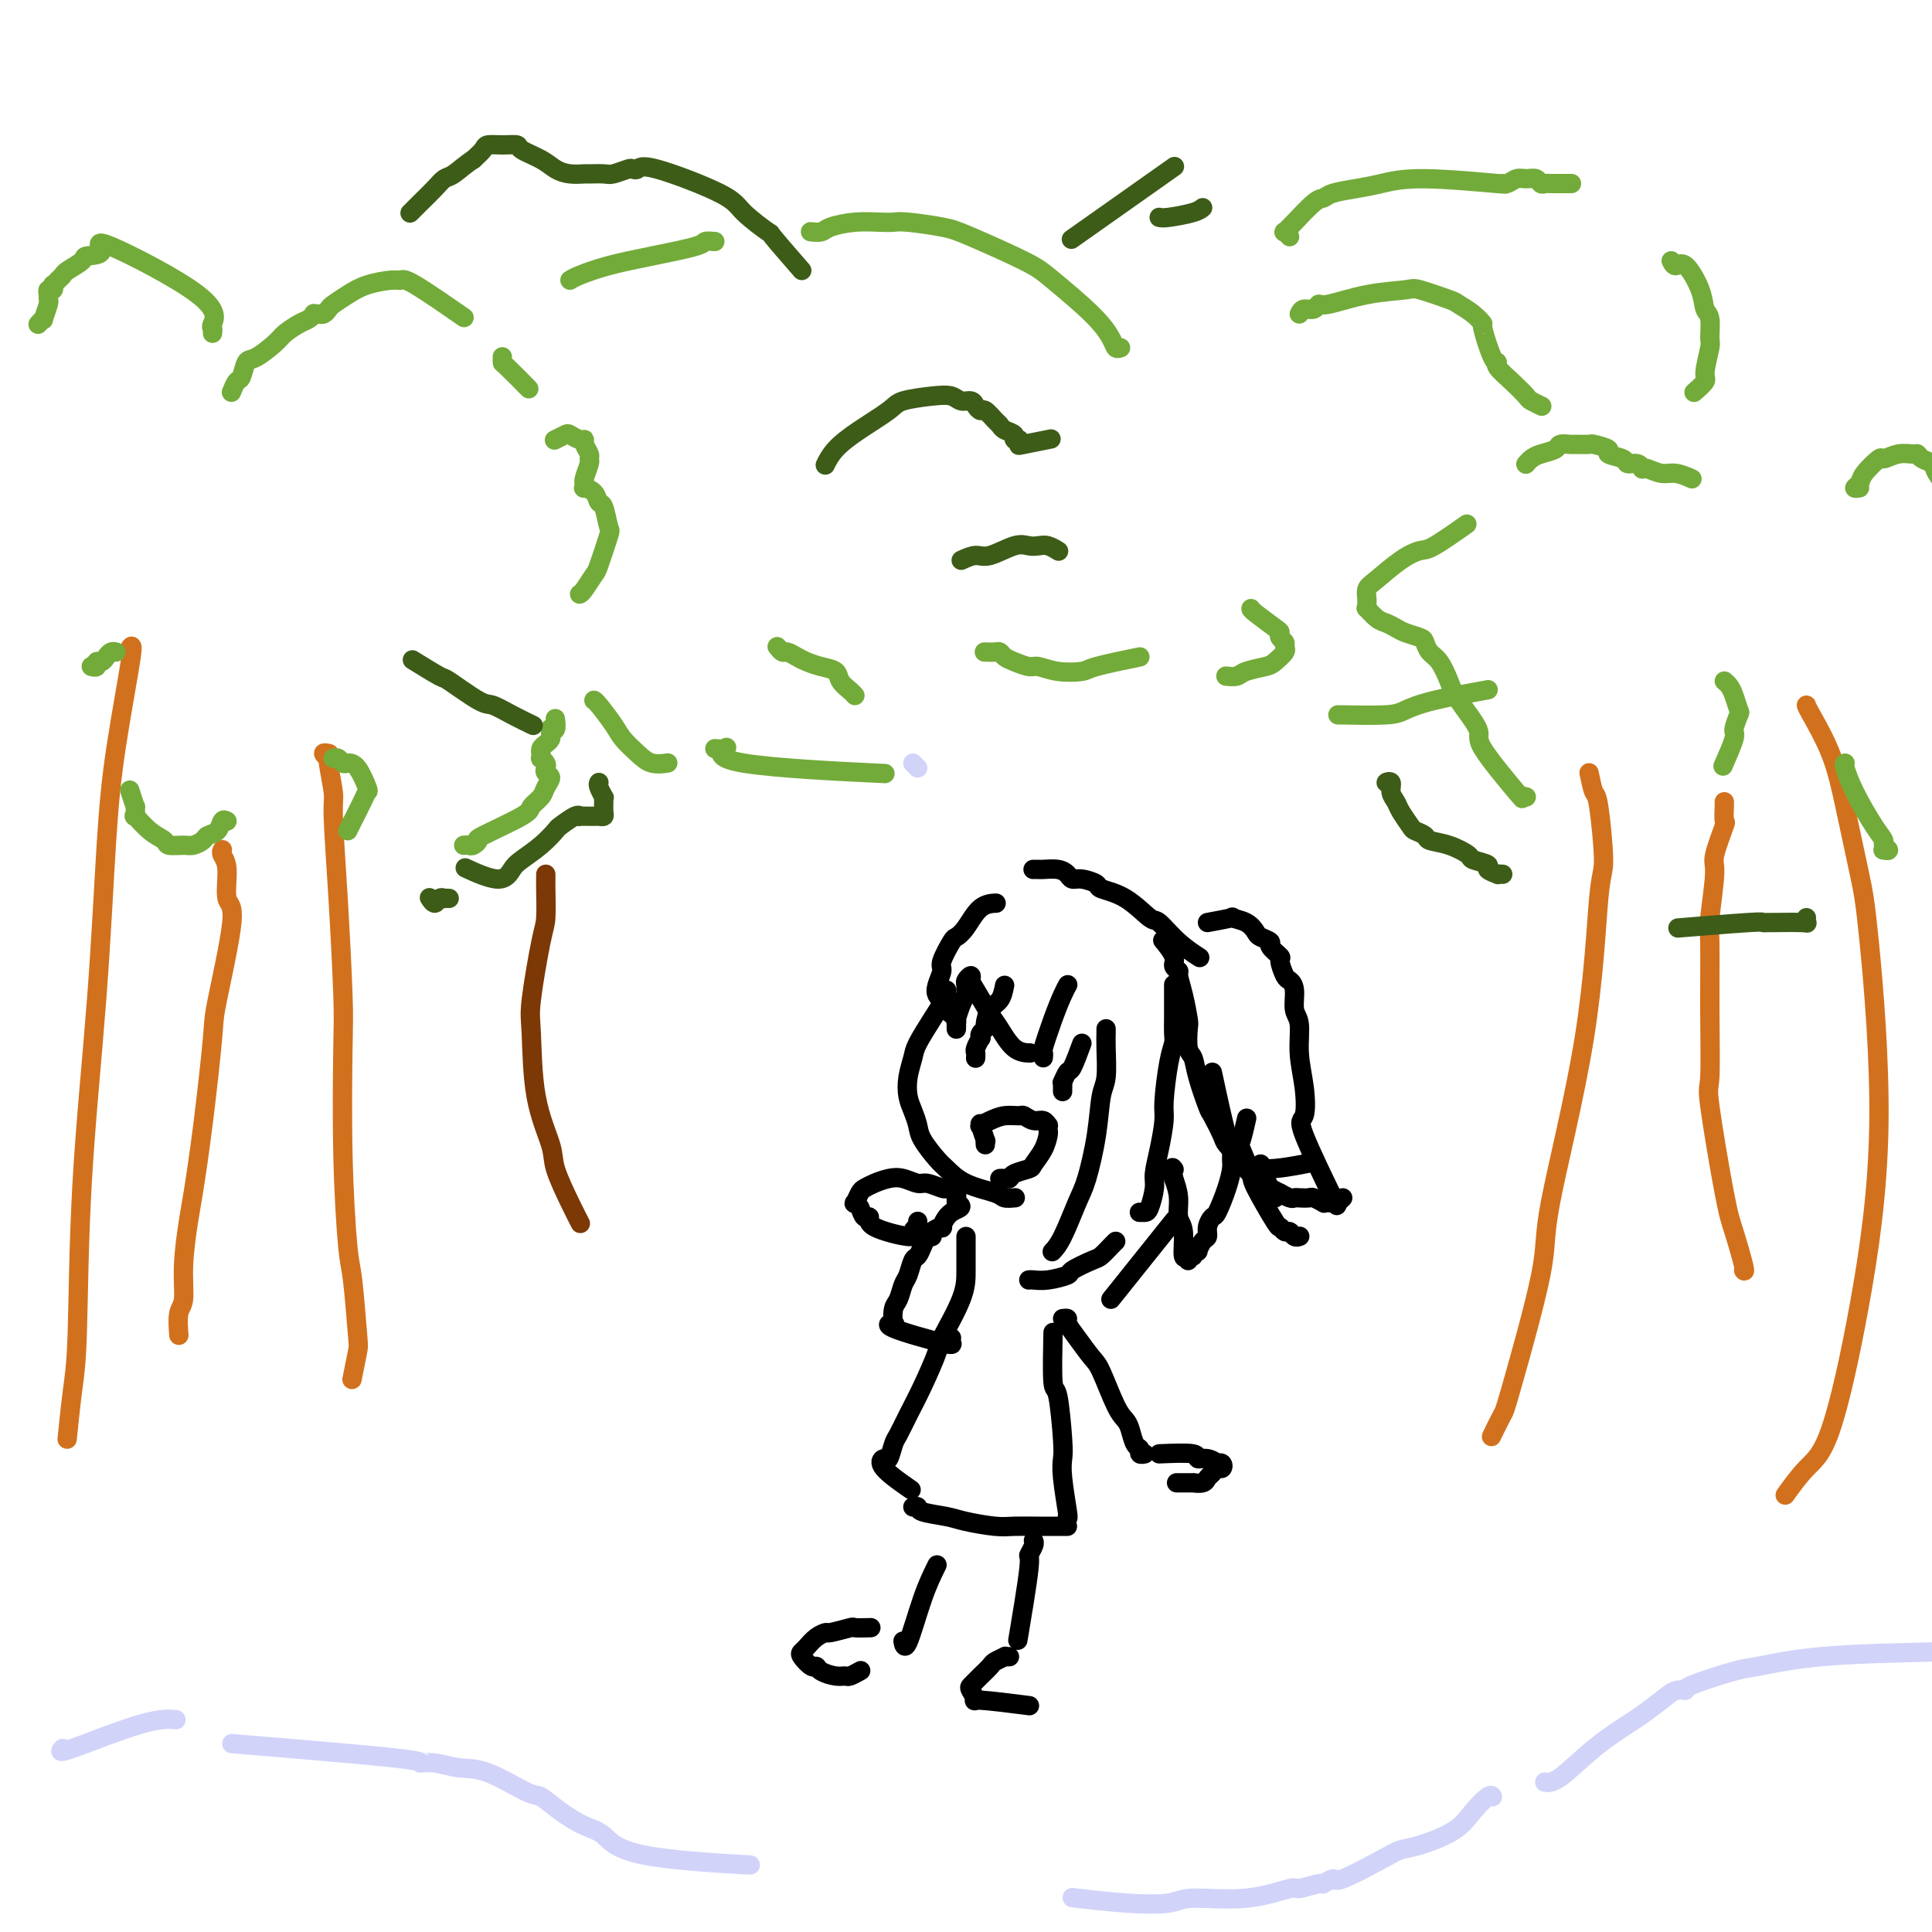 <svg viewBox='0 0 400 400' version='1.1' xmlns='http://www.w3.org/2000/svg' xmlns:xlink='http://www.w3.org/1999/xlink'><g fill='none' stroke='#D2711D' stroke-width='4' stroke-linecap='round' stroke-linejoin='round'><path d='M27,134c0.289,-0.358 0.579,-0.715 0,3c-0.579,3.715 -2.025,11.503 -3,18c-0.975,6.497 -1.479,11.702 -2,20c-0.521,8.298 -1.057,19.689 -2,32c-0.943,12.311 -2.291,25.542 -3,38c-0.709,12.458 -0.778,24.143 -1,31c-0.222,6.857 -0.598,8.884 -1,12c-0.402,3.116 -0.829,7.319 -1,9c-0.171,1.681 -0.085,0.841 0,0'/><path d='M374,146c0.039,0.172 0.078,0.345 1,2c0.922,1.655 2.727,4.793 4,8c1.273,3.207 2.016,6.481 3,11c0.984,4.519 2.210,10.281 3,14c0.790,3.719 1.143,5.395 2,14c0.857,8.605 2.219,24.138 2,38c-0.219,13.862 -2.017,26.051 -4,37c-1.983,10.949 -4.150,20.656 -6,26c-1.850,5.344 -3.383,6.323 -5,8c-1.617,1.677 -3.319,4.050 -4,5c-0.681,0.950 -0.340,0.475 0,0'/><path d='M329,160c0.345,1.664 0.691,3.329 1,4c0.309,0.671 0.583,0.349 1,3c0.417,2.651 0.979,8.274 1,11c0.021,2.726 -0.499,2.556 -1,8c-0.501,5.444 -0.983,16.502 -3,29c-2.017,12.498 -5.567,26.436 -7,34c-1.433,7.564 -0.748,8.755 -2,15c-1.252,6.245 -4.441,17.544 -6,23c-1.559,5.456 -1.490,5.070 -2,6c-0.510,0.930 -1.601,3.177 -2,4c-0.399,0.823 -0.107,0.220 0,0c0.107,-0.220 0.029,-0.059 0,0c-0.029,0.059 -0.008,0.017 0,0c0.008,-0.017 0.004,-0.008 0,0'/><path d='M357,166c-0.005,0.518 -0.009,1.035 0,1c0.009,-0.035 0.032,-0.623 0,0c-0.032,0.623 -0.117,2.458 0,3c0.117,0.542 0.438,-0.208 0,1c-0.438,1.208 -1.634,4.373 -2,6c-0.366,1.627 0.099,1.716 0,4c-0.099,2.284 -0.761,6.765 -1,9c-0.239,2.235 -0.054,2.226 0,5c0.054,2.774 -0.022,8.331 0,14c0.022,5.669 0.143,11.450 0,14c-0.143,2.550 -0.550,1.871 0,6c0.550,4.129 2.056,13.068 3,18c0.944,4.932 1.325,5.858 2,8c0.675,2.142 1.643,5.500 2,7c0.357,1.500 0.102,1.143 0,1c-0.102,-0.143 -0.051,-0.071 0,0'/><path d='M68,156c0.146,0.034 0.292,0.069 0,0c-0.292,-0.069 -1.021,-0.240 -1,0c0.021,0.240 0.793,0.891 1,1c0.207,0.109 -0.151,-0.323 0,1c0.151,1.323 0.811,4.402 1,6c0.189,1.598 -0.094,1.715 0,5c0.094,3.285 0.564,9.738 1,17c0.436,7.262 0.838,15.334 1,20c0.162,4.666 0.085,5.926 0,11c-0.085,5.074 -0.180,13.961 0,22c0.180,8.039 0.633,15.230 1,19c0.367,3.770 0.648,4.118 1,7c0.352,2.882 0.775,8.298 1,11c0.225,2.702 0.253,2.689 0,4c-0.253,1.311 -0.787,3.946 -1,5c-0.213,1.054 -0.107,0.527 0,0'/><path d='M46,176c0.034,-0.069 0.068,-0.138 0,0c-0.068,0.138 -0.239,0.482 0,1c0.239,0.518 0.889,1.211 1,3c0.111,1.789 -0.316,4.674 0,6c0.316,1.326 1.374,1.093 1,5c-0.374,3.907 -2.180,11.955 -3,16c-0.820,4.045 -0.655,4.088 -1,8c-0.345,3.912 -1.202,11.692 -2,18c-0.798,6.308 -1.538,11.144 -2,14c-0.462,2.856 -0.646,3.733 -1,6c-0.354,2.267 -0.879,5.925 -1,9c-0.121,3.075 0.164,5.566 0,7c-0.164,1.434 -0.775,1.809 -1,3c-0.225,1.191 -0.064,3.197 0,4c0.064,0.803 0.032,0.401 0,0'/></g>
<g fill='none' stroke='#73AB3A' stroke-width='4' stroke-linecap='round' stroke-linejoin='round'><path d='M96,175c0.348,-0.030 0.696,-0.060 1,0c0.304,0.060 0.563,0.210 1,0c0.437,-0.210 1.052,-0.780 1,-1c-0.052,-0.220 -0.772,-0.089 1,-1c1.772,-0.911 6.035,-2.864 8,-4c1.965,-1.136 1.633,-1.456 2,-2c0.367,-0.544 1.433,-1.312 2,-2c0.567,-0.688 0.636,-1.297 1,-2c0.364,-0.703 1.022,-1.499 1,-2c-0.022,-0.501 -0.724,-0.708 -1,-1c-0.276,-0.292 -0.127,-0.671 0,-1c0.127,-0.329 0.230,-0.609 0,-1c-0.230,-0.391 -0.794,-0.892 -1,-1c-0.206,-0.108 -0.052,0.178 0,0c0.052,-0.178 0.004,-0.821 0,-1c-0.004,-0.179 0.037,0.107 0,0c-0.037,-0.107 -0.153,-0.607 0,-1c0.153,-0.393 0.576,-0.680 1,-1c0.424,-0.320 0.849,-0.672 1,-1c0.151,-0.328 0.026,-0.631 0,-1c-0.026,-0.369 0.045,-0.803 0,-1c-0.045,-0.197 -0.208,-0.156 0,0c0.208,0.156 0.787,0.427 1,0c0.213,-0.427 0.061,-1.550 0,-2c-0.061,-0.450 -0.030,-0.225 0,0'/><path d='M120,123c0.211,-0.097 0.421,-0.194 1,-1c0.579,-0.806 1.525,-2.322 2,-3c0.475,-0.678 0.478,-0.520 1,-2c0.522,-1.480 1.564,-4.599 2,-6c0.436,-1.401 0.267,-1.083 0,-2c-0.267,-0.917 -0.632,-3.068 -1,-4c-0.368,-0.932 -0.740,-0.646 -1,-1c-0.260,-0.354 -0.409,-1.348 -1,-2c-0.591,-0.652 -1.623,-0.960 -2,-1c-0.377,-0.040 -0.097,0.189 0,0c0.097,-0.189 0.012,-0.796 0,-1c-0.012,-0.204 0.050,-0.004 0,0c-0.050,0.004 -0.214,-0.187 0,-1c0.214,-0.813 0.804,-2.246 1,-3c0.196,-0.754 -0.002,-0.828 0,-1c0.002,-0.172 0.204,-0.442 0,-1c-0.204,-0.558 -0.813,-1.404 -1,-2c-0.187,-0.596 0.048,-0.940 0,-1c-0.048,-0.060 -0.377,0.166 -1,0c-0.623,-0.166 -1.538,-0.725 -2,-1c-0.462,-0.275 -0.471,-0.266 -1,0c-0.529,0.266 -1.580,0.790 -2,1c-0.420,0.210 -0.210,0.105 0,0'/><path d='M95,65c0.935,0.650 1.871,1.301 0,0c-1.871,-1.301 -6.548,-4.553 -9,-6c-2.452,-1.447 -2.678,-1.089 -3,-1c-0.322,0.089 -0.741,-0.093 -2,0c-1.259,0.093 -3.359,0.459 -5,1c-1.641,0.541 -2.822,1.255 -4,2c-1.178,0.745 -2.355,1.520 -3,2c-0.645,0.480 -0.760,0.664 -1,1c-0.240,0.336 -0.604,0.822 -1,1c-0.396,0.178 -0.823,0.047 -1,0c-0.177,-0.047 -0.102,-0.009 0,0c0.102,0.009 0.233,-0.010 0,0c-0.233,0.010 -0.829,0.047 -1,0c-0.171,-0.047 0.084,-0.180 0,0c-0.084,0.180 -0.505,0.672 -1,1c-0.495,0.328 -1.064,0.491 -2,1c-0.936,0.509 -2.240,1.363 -3,2c-0.760,0.637 -0.977,1.059 -2,2c-1.023,0.941 -2.852,2.403 -4,3c-1.148,0.597 -1.614,0.328 -2,1c-0.386,0.672 -0.691,2.283 -1,3c-0.309,0.717 -0.622,0.539 -1,1c-0.378,0.461 -0.822,1.560 -1,2c-0.178,0.440 -0.089,0.220 0,0'/><path d='M44,69c0.053,-0.408 0.105,-0.817 0,-1c-0.105,-0.183 -0.369,-0.141 0,-1c0.369,-0.859 1.370,-2.621 -3,-6c-4.370,-3.379 -14.110,-8.377 -18,-10c-3.890,-1.623 -1.931,0.128 -2,1c-0.069,0.872 -2.165,0.863 -3,1c-0.835,0.137 -0.410,0.419 -1,1c-0.590,0.581 -2.197,1.461 -3,2c-0.803,0.539 -0.803,0.737 -1,1c-0.197,0.263 -0.593,0.592 -1,1c-0.407,0.408 -0.827,0.897 -1,1c-0.173,0.103 -0.099,-0.179 0,0c0.099,0.179 0.224,0.819 0,1c-0.224,0.181 -0.796,-0.098 -1,0c-0.204,0.098 -0.040,0.571 0,1c0.040,0.429 -0.046,0.812 0,1c0.046,0.188 0.222,0.180 0,1c-0.222,0.820 -0.843,2.467 -1,3c-0.157,0.533 0.150,-0.049 0,0c-0.150,0.049 -0.757,0.728 -1,1c-0.243,0.272 -0.121,0.136 0,0'/><path d='M72,172c0.223,-0.453 0.446,-0.906 1,-2c0.554,-1.094 1.438,-2.829 2,-4c0.562,-1.171 0.803,-1.777 1,-2c0.197,-0.223 0.351,-0.064 0,-1c-0.351,-0.936 -1.208,-2.969 -2,-4c-0.792,-1.031 -1.519,-1.061 -2,-1c-0.481,0.061 -0.717,0.212 -1,0c-0.283,-0.212 -0.612,-0.789 -1,-1c-0.388,-0.211 -0.835,-0.057 -1,0c-0.165,0.057 -0.047,0.016 0,0c0.047,-0.016 0.024,-0.008 0,0'/><path d='M47,170c-0.366,-0.202 -0.731,-0.404 -1,0c-0.269,0.404 -0.441,1.415 -1,2c-0.559,0.585 -1.506,0.746 -2,1c-0.494,0.254 -0.537,0.601 -1,1c-0.463,0.399 -1.348,0.849 -2,1c-0.652,0.151 -1.072,0.004 -2,0c-0.928,-0.004 -2.364,0.134 -3,0c-0.636,-0.134 -0.472,-0.542 -1,-1c-0.528,-0.458 -1.748,-0.967 -3,-2c-1.252,-1.033 -2.535,-2.589 -3,-3c-0.465,-0.411 -0.111,0.324 0,0c0.111,-0.324 -0.022,-1.705 0,-2c0.022,-0.295 0.198,0.498 0,0c-0.198,-0.498 -0.771,-2.285 -1,-3c-0.229,-0.715 -0.115,-0.357 0,0'/><path d='M24,135c-0.331,-0.081 -0.662,-0.161 -1,0c-0.338,0.161 -0.683,0.565 -1,1c-0.317,0.435 -0.607,0.901 -1,1c-0.393,0.099 -0.890,-0.170 -1,0c-0.110,0.170 0.166,0.777 0,1c-0.166,0.223 -0.776,0.060 -1,0c-0.224,-0.060 -0.064,-0.017 0,0c0.064,0.017 0.032,0.009 0,0'/><path d='M316,165c-0.521,-0.139 -1.043,-0.277 -1,0c0.043,0.277 0.650,0.970 -1,-1c-1.650,-1.970 -5.558,-6.604 -7,-9c-1.442,-2.396 -0.417,-2.553 -1,-4c-0.583,-1.447 -2.772,-4.184 -4,-6c-1.228,-1.816 -1.493,-2.710 -2,-4c-0.507,-1.290 -1.256,-2.976 -2,-4c-0.744,-1.024 -1.484,-1.388 -2,-2c-0.516,-0.612 -0.810,-1.474 -1,-2c-0.190,-0.526 -0.277,-0.717 -1,-1c-0.723,-0.283 -2.082,-0.658 -3,-1c-0.918,-0.342 -1.395,-0.651 -2,-1c-0.605,-0.349 -1.339,-0.738 -2,-1c-0.661,-0.262 -1.249,-0.398 -2,-1c-0.751,-0.602 -1.666,-1.670 -2,-2c-0.334,-0.330 -0.086,0.079 0,0c0.086,-0.079 0.010,-0.647 0,-1c-0.010,-0.353 0.046,-0.491 0,-1c-0.046,-0.509 -0.193,-1.390 0,-2c0.193,-0.610 0.725,-0.949 2,-2c1.275,-1.051 3.292,-2.815 5,-4c1.708,-1.185 3.107,-1.792 4,-2c0.893,-0.208 1.279,-0.018 3,-1c1.721,-0.982 4.777,-3.138 6,-4c1.223,-0.862 0.611,-0.431 0,0'/><path d='M316,96c-0.076,0.089 -0.152,0.178 0,0c0.152,-0.178 0.531,-0.622 1,-1c0.469,-0.378 1.026,-0.690 2,-1c0.974,-0.310 2.363,-0.619 3,-1c0.637,-0.381 0.521,-0.835 1,-1c0.479,-0.165 1.552,-0.041 2,0c0.448,0.041 0.271,0.000 1,0c0.729,-0.000 2.364,0.041 3,0c0.636,-0.041 0.274,-0.165 1,0c0.726,0.165 2.541,0.618 3,1c0.459,0.382 -0.437,0.695 0,1c0.437,0.305 2.208,0.604 3,1c0.792,0.396 0.606,0.890 1,1c0.394,0.110 1.369,-0.163 2,0c0.631,0.163 0.920,0.761 1,1c0.080,0.239 -0.048,0.120 0,0c0.048,-0.120 0.273,-0.242 1,0c0.727,0.242 1.958,0.848 3,1c1.042,0.152 1.896,-0.151 3,0c1.104,0.151 2.458,0.758 3,1c0.542,0.242 0.271,0.121 0,0'/><path d='M357,141c0.337,0.285 0.675,0.570 1,1c0.325,0.430 0.639,1.004 1,2c0.361,0.996 0.769,2.415 1,3c0.231,0.585 0.286,0.336 0,1c-0.286,0.664 -0.912,2.240 -1,3c-0.088,0.760 0.361,0.705 0,2c-0.361,1.295 -1.532,3.942 -2,5c-0.468,1.058 -0.234,0.529 0,0'/><path d='M385,101c-0.529,0.078 -1.058,0.155 -1,0c0.058,-0.155 0.704,-0.543 1,-1c0.296,-0.457 0.244,-0.984 1,-2c0.756,-1.016 2.321,-2.522 3,-3c0.679,-0.478 0.471,0.071 1,0c0.529,-0.071 1.795,-0.763 3,-1c1.205,-0.237 2.349,-0.020 3,0c0.651,0.020 0.810,-0.156 1,0c0.190,0.156 0.412,0.643 1,1c0.588,0.357 1.542,0.583 2,1c0.458,0.417 0.421,1.026 1,2c0.579,0.974 1.774,2.313 2,3c0.226,0.687 -0.516,0.724 0,1c0.516,0.276 2.290,0.793 3,1c0.710,0.207 0.355,0.103 0,0'/><path d='M382,158c-0.122,0.046 -0.244,0.092 0,1c0.244,0.908 0.855,2.678 2,5c1.145,2.322 2.825,5.197 4,7c1.175,1.803 1.845,2.536 2,3c0.155,0.464 -0.206,0.661 0,1c0.206,0.339 0.979,0.822 1,1c0.021,0.178 -0.708,0.051 -1,0c-0.292,-0.051 -0.146,-0.025 0,0'/><path d='M232,72c-0.373,0.126 -0.746,0.251 -1,0c-0.254,-0.251 -0.389,-0.879 -1,-2c-0.611,-1.121 -1.699,-2.734 -4,-5c-2.301,-2.266 -5.813,-5.185 -8,-7c-2.187,-1.815 -3.047,-2.525 -6,-4c-2.953,-1.475 -8.000,-3.716 -11,-5c-3.000,-1.284 -3.953,-1.613 -6,-2c-2.047,-0.387 -5.189,-0.833 -7,-1c-1.811,-0.167 -2.291,-0.055 -3,0c-0.709,0.055 -1.647,0.053 -3,0c-1.353,-0.053 -3.119,-0.158 -5,0c-1.881,0.158 -3.875,0.578 -5,1c-1.125,0.422 -1.380,0.844 -2,1c-0.620,0.156 -1.606,0.044 -2,0c-0.394,-0.044 -0.197,-0.022 0,0'/><path d='M148,50c-0.831,-0.065 -1.661,-0.130 -2,0c-0.339,0.130 -0.186,0.455 -2,1c-1.814,0.545 -5.597,1.309 -9,2c-3.403,0.691 -6.428,1.309 -9,2c-2.572,0.691 -4.693,1.455 -6,2c-1.307,0.545 -1.802,0.870 -2,1c-0.198,0.130 -0.099,0.065 0,0'/><path d='M104,74c-0.002,-0.115 -0.003,-0.230 0,0c0.003,0.230 0.011,0.804 0,1c-0.011,0.196 -0.041,0.014 1,1c1.041,0.986 3.155,3.139 4,4c0.845,0.861 0.423,0.431 0,0'/><path d='M269,65c0.223,-0.457 0.446,-0.914 1,-1c0.554,-0.086 1.437,0.198 2,0c0.563,-0.198 0.804,-0.878 1,-1c0.196,-0.122 0.347,0.314 2,0c1.653,-0.314 4.808,-1.378 8,-2c3.192,-0.622 6.420,-0.802 8,-1c1.580,-0.198 1.514,-0.413 3,0c1.486,0.413 4.526,1.453 6,2c1.474,0.547 1.382,0.599 2,1c0.618,0.401 1.946,1.151 3,2c1.054,0.849 1.835,1.798 2,2c0.165,0.202 -0.287,-0.344 0,1c0.287,1.344 1.314,4.577 2,6c0.686,1.423 1.033,1.035 1,1c-0.033,-0.035 -0.446,0.281 0,1c0.446,0.719 1.752,1.839 3,3c1.248,1.161 2.439,2.364 3,3c0.561,0.636 0.490,0.707 1,1c0.510,0.293 1.599,0.810 2,1c0.401,0.190 0.115,0.054 0,0c-0.115,-0.054 -0.057,-0.027 0,0'/><path d='M259,126c0.002,0.107 0.005,0.214 1,1c0.995,0.786 2.984,2.252 4,3c1.016,0.748 1.059,0.777 1,1c-0.059,0.223 -0.218,0.641 0,1c0.218,0.359 0.815,0.660 1,1c0.185,0.340 -0.041,0.721 0,1c0.041,0.279 0.349,0.457 0,1c-0.349,0.543 -1.355,1.452 -2,2c-0.645,0.548 -0.930,0.735 -2,1c-1.070,0.265 -2.926,0.607 -4,1c-1.074,0.393 -1.366,0.837 -2,1c-0.634,0.163 -1.610,0.047 -2,0c-0.390,-0.047 -0.195,-0.023 0,0'/><path d='M236,136c-3.586,0.741 -7.172,1.481 -9,2c-1.828,0.519 -1.897,0.815 -3,1c-1.103,0.185 -3.241,0.257 -5,0c-1.759,-0.257 -3.140,-0.843 -4,-1c-0.860,-0.157 -1.199,0.116 -2,0c-0.801,-0.116 -2.064,-0.619 -3,-1c-0.936,-0.381 -1.544,-0.638 -2,-1c-0.456,-0.362 -0.762,-0.829 -1,-1c-0.238,-0.171 -0.410,-0.046 -1,0c-0.590,0.046 -1.597,0.013 -2,0c-0.403,-0.013 -0.201,-0.007 0,0'/><path d='M177,144c-0.208,-0.250 -0.416,-0.501 -1,-1c-0.584,-0.499 -1.546,-1.247 -2,-2c-0.454,-0.753 -0.402,-1.512 -1,-2c-0.598,-0.488 -1.848,-0.704 -3,-1c-1.152,-0.296 -2.207,-0.671 -3,-1c-0.793,-0.329 -1.323,-0.610 -2,-1c-0.677,-0.390 -1.501,-0.888 -2,-1c-0.499,-0.112 -0.673,0.162 -1,0c-0.327,-0.162 -0.808,-0.761 -1,-1c-0.192,-0.239 -0.096,-0.120 0,0'/><path d='M123,145c-0.033,-0.011 -0.066,-0.022 0,0c0.066,0.022 0.233,0.076 1,1c0.767,0.924 2.136,2.717 3,4c0.864,1.283 1.223,2.057 2,3c0.777,0.943 1.974,2.057 3,3c1.026,0.943 1.883,1.717 3,2c1.117,0.283 2.493,0.076 3,0c0.507,-0.076 0.145,-0.022 0,0c-0.145,0.022 -0.072,0.011 0,0'/><path d='M148,155c0.759,0.075 1.518,0.150 2,0c0.482,-0.150 0.686,-0.525 0,0c-0.686,0.525 -2.262,1.949 4,3c6.262,1.051 20.360,1.729 26,2c5.640,0.271 2.820,0.136 0,0'/><path d='M277,148c3.876,0.069 7.751,0.137 10,0c2.249,-0.137 2.871,-0.480 4,-1c1.129,-0.520 2.766,-1.217 6,-2c3.234,-0.783 8.067,-1.652 10,-2c1.933,-0.348 0.967,-0.174 0,0'/><path d='M267,49c-0.393,-0.453 -0.785,-0.906 -1,-1c-0.215,-0.094 -0.251,0.172 0,0c0.251,-0.172 0.789,-0.781 1,-1c0.211,-0.219 0.096,-0.048 1,-1c0.904,-0.952 2.827,-3.028 4,-4c1.173,-0.972 1.598,-0.840 2,-1c0.402,-0.160 0.783,-0.614 2,-1c1.217,-0.386 3.271,-0.706 5,-1c1.729,-0.294 3.135,-0.561 5,-1c1.865,-0.439 4.190,-1.050 9,-1c4.810,0.050 12.103,0.760 15,1c2.897,0.240 1.396,0.011 1,0c-0.396,-0.011 0.314,0.197 1,0c0.686,-0.197 1.350,-0.799 2,-1c0.650,-0.201 1.288,-0.001 2,0c0.712,0.001 1.498,-0.196 2,0c0.502,0.196 0.720,0.785 1,1c0.280,0.215 0.622,0.058 1,0c0.378,-0.058 0.792,-0.015 1,0c0.208,0.015 0.210,0.004 1,0c0.790,-0.004 2.369,-0.001 3,0c0.631,0.001 0.316,0.001 0,0'/><path d='M346,54c0.281,0.544 0.563,1.088 1,1c0.437,-0.088 1.031,-0.808 2,0c0.969,0.808 2.313,3.144 3,5c0.687,1.856 0.716,3.233 1,4c0.284,0.767 0.824,0.925 1,2c0.176,1.075 -0.013,3.066 0,4c0.013,0.934 0.227,0.811 0,2c-0.227,1.189 -0.896,3.690 -1,5c-0.104,1.310 0.357,1.430 0,2c-0.357,0.570 -1.530,1.592 -2,2c-0.470,0.408 -0.235,0.204 0,0'/></g>
<g fill='none' stroke='#3D5C18' stroke-width='4' stroke-linecap='round' stroke-linejoin='round'><path d='M171,96c-0.120,0.247 -0.240,0.494 0,0c0.240,-0.494 0.840,-1.730 2,-3c1.160,-1.270 2.881,-2.576 5,-4c2.119,-1.424 4.636,-2.966 6,-4c1.364,-1.034 1.573,-1.560 3,-2c1.427,-0.440 4.070,-0.795 6,-1c1.930,-0.205 3.147,-0.261 4,0c0.853,0.261 1.341,0.839 2,1c0.659,0.161 1.490,-0.094 2,0c0.510,0.094 0.700,0.536 1,1c0.300,0.464 0.709,0.951 1,1c0.291,0.049 0.464,-0.338 1,0c0.536,0.338 1.435,1.401 2,2c0.565,0.599 0.796,0.734 1,1c0.204,0.266 0.381,0.663 1,1c0.619,0.337 1.681,0.613 2,1c0.319,0.387 -0.106,0.885 0,1c0.106,0.115 0.744,-0.151 1,0c0.256,0.151 0.130,0.721 0,1c-0.130,0.279 -0.266,0.267 1,0c1.266,-0.267 3.933,-0.791 5,-1c1.067,-0.209 0.533,-0.105 0,0'/><path d='M199,116c1.059,-0.483 2.118,-0.966 3,-1c0.882,-0.034 1.587,0.382 3,0c1.413,-0.382 3.535,-1.563 5,-2c1.465,-0.437 2.274,-0.131 3,0c0.726,0.131 1.370,0.087 2,0c0.630,-0.087 1.247,-0.216 2,0c0.753,0.216 1.644,0.776 2,1c0.356,0.224 0.178,0.112 0,0'/><path d='M166,56c-2.560,-2.945 -5.120,-5.890 -6,-7c-0.880,-1.110 -0.081,-0.385 -1,-1c-0.919,-0.615 -3.556,-2.571 -5,-4c-1.444,-1.429 -1.694,-2.331 -5,-4c-3.306,-1.669 -9.666,-4.104 -13,-5c-3.334,-0.896 -3.640,-0.254 -4,0c-0.360,0.254 -0.773,0.121 -1,0c-0.227,-0.121 -0.269,-0.229 -1,0c-0.731,0.229 -2.152,0.794 -3,1c-0.848,0.206 -1.122,0.053 -2,0c-0.878,-0.053 -2.358,-0.006 -3,0c-0.642,0.006 -0.446,-0.029 -1,0c-0.554,0.029 -1.859,0.123 -3,0c-1.141,-0.123 -2.118,-0.464 -3,-1c-0.882,-0.536 -1.669,-1.269 -3,-2c-1.331,-0.731 -3.206,-1.462 -4,-2c-0.794,-0.538 -0.505,-0.885 -1,-1c-0.495,-0.115 -1.772,-0.000 -3,0c-1.228,0.000 -2.408,-0.115 -3,0c-0.592,0.115 -0.598,0.462 -1,1c-0.402,0.538 -1.201,1.269 -2,2'/><path d='M98,33c-1.733,1.103 -3.066,2.361 -4,3c-0.934,0.639 -1.469,0.658 -2,1c-0.531,0.342 -1.057,1.006 -2,2c-0.943,0.994 -2.304,2.318 -3,3c-0.696,0.682 -0.726,0.722 -1,1c-0.274,0.278 -0.793,0.794 -1,1c-0.207,0.206 -0.104,0.103 0,0'/><path d='M86,137c-0.550,-0.341 -1.099,-0.681 0,0c1.099,0.681 3.847,2.384 5,3c1.153,0.616 0.712,0.144 2,1c1.288,0.856 4.304,3.039 6,4c1.696,0.961 2.073,0.701 3,1c0.927,0.299 2.403,1.157 4,2c1.597,0.843 3.313,1.669 4,2c0.687,0.331 0.343,0.165 0,0'/><path d='M288,162c-0.543,0.047 -1.086,0.094 -1,0c0.086,-0.094 0.801,-0.330 1,0c0.199,0.330 -0.117,1.226 0,2c0.117,0.774 0.665,1.426 1,2c0.335,0.574 0.455,1.071 1,2c0.545,0.929 1.516,2.289 2,3c0.484,0.711 0.481,0.772 1,1c0.519,0.228 1.562,0.624 2,1c0.438,0.376 0.273,0.731 1,1c0.727,0.269 2.347,0.453 4,1c1.653,0.547 3.341,1.457 4,2c0.659,0.543 0.291,0.720 1,1c0.709,0.280 2.495,0.663 3,1c0.505,0.337 -0.271,0.626 0,1c0.271,0.374 1.588,0.832 2,1c0.412,0.168 -0.081,0.045 0,0c0.081,-0.045 0.738,-0.013 1,0c0.262,0.013 0.131,0.006 0,0'/><path d='M349,192c-1.390,0.113 -2.781,0.227 0,0c2.781,-0.227 9.733,-0.793 13,-1c3.267,-0.207 2.847,-0.054 3,0c0.153,0.054 0.878,0.011 1,0c0.122,-0.011 -0.360,0.011 1,0c1.360,-0.011 4.560,-0.054 6,0c1.440,0.054 1.118,0.207 1,0c-0.118,-0.207 -0.034,-0.773 0,-1c0.034,-0.227 0.017,-0.113 0,0'/><path d='M124,162c-0.113,0.192 -0.227,0.384 0,1c0.227,0.616 0.794,1.657 1,2c0.206,0.343 0.052,-0.013 0,0c-0.052,0.013 -0.003,0.396 0,1c0.003,0.604 -0.039,1.430 0,2c0.039,0.570 0.161,0.885 0,1c-0.161,0.115 -0.603,0.031 -1,0c-0.397,-0.031 -0.748,-0.010 -1,0c-0.252,0.010 -0.404,0.010 -1,0c-0.596,-0.010 -1.636,-0.029 -2,0c-0.364,0.029 -0.053,0.108 0,0c0.053,-0.108 -0.153,-0.401 -1,0c-0.847,0.401 -2.334,1.496 -3,2c-0.666,0.504 -0.509,0.418 -1,1c-0.491,0.582 -1.628,1.833 -3,3c-1.372,1.167 -2.978,2.249 -4,3c-1.022,0.751 -1.459,1.170 -2,2c-0.541,0.830 -1.184,2.070 -3,2c-1.816,-0.070 -4.805,-1.448 -6,-2c-1.195,-0.552 -0.598,-0.276 0,0'/><path d='M93,186c-0.447,-0.010 -0.894,-0.021 -1,0c-0.106,0.021 0.129,0.072 0,0c-0.129,-0.072 -0.622,-0.267 -1,0c-0.378,0.267 -0.640,0.995 -1,1c-0.360,0.005 -0.817,-0.713 -1,-1c-0.183,-0.287 -0.091,-0.144 0,0'/><path d='M224,48c-1.889,1.333 -3.778,2.667 0,0c3.778,-2.667 13.222,-9.333 17,-12c3.778,-2.667 1.889,-1.333 0,0'/><path d='M240,45c0.339,0.083 0.679,0.167 2,0c1.321,-0.167 3.625,-0.583 5,-1c1.375,-0.417 1.821,-0.833 2,-1c0.179,-0.167 0.089,-0.083 0,0'/></g>
<g fill='none' stroke='#000000' stroke-width='4' stroke-linecap='round' stroke-linejoin='round'><path d='M206,187c-0.071,0.002 -0.141,0.004 0,0c0.141,-0.004 0.495,-0.015 0,0c-0.495,0.015 -1.839,0.056 -3,1c-1.161,0.944 -2.138,2.790 -3,4c-0.862,1.210 -1.608,1.784 -2,2c-0.392,0.216 -0.432,0.075 -1,1c-0.568,0.925 -1.666,2.916 -2,4c-0.334,1.084 0.097,1.260 0,2c-0.097,0.740 -0.720,2.044 -1,3c-0.280,0.956 -0.216,1.566 0,2c0.216,0.434 0.583,0.694 1,1c0.417,0.306 0.882,0.659 1,1c0.118,0.341 -0.112,0.670 0,1c0.112,0.330 0.566,0.663 1,1c0.434,0.337 0.848,0.680 1,1c0.152,0.320 0.041,0.618 0,1c-0.041,0.382 -0.012,0.847 0,1c0.012,0.153 0.006,-0.007 0,0c-0.006,0.007 -0.013,0.181 0,0c0.013,-0.181 0.045,-0.719 0,-1c-0.045,-0.281 -0.166,-0.306 0,-1c0.166,-0.694 0.619,-2.055 1,-3c0.381,-0.945 0.691,-1.472 1,-2'/><path d='M200,206c0.305,-1.260 0.067,-0.909 0,-1c-0.067,-0.091 0.036,-0.624 0,-1c-0.036,-0.376 -0.210,-0.595 0,-1c0.210,-0.405 0.804,-0.994 1,-1c0.196,-0.006 -0.006,0.573 0,1c0.006,0.427 0.219,0.703 1,2c0.781,1.297 2.129,3.616 3,5c0.871,1.384 1.264,1.835 2,3c0.736,1.165 1.813,3.044 3,4c1.187,0.956 2.482,0.987 3,1c0.518,0.013 0.259,0.006 0,0'/><path d='M216,219c0.047,-0.455 0.093,-0.910 0,-1c-0.093,-0.090 -0.326,0.186 0,-1c0.326,-1.186 1.211,-3.833 2,-6c0.789,-2.167 1.482,-3.853 2,-5c0.518,-1.147 0.862,-1.756 1,-2c0.138,-0.244 0.069,-0.122 0,0'/><path d='M229,213c-0.002,0.470 -0.004,0.940 0,1c0.004,0.060 0.013,-0.291 0,0c-0.013,0.291 -0.048,1.225 0,3c0.048,1.775 0.180,4.389 0,6c-0.180,1.611 -0.670,2.217 -1,4c-0.330,1.783 -0.498,4.744 -1,8c-0.502,3.256 -1.336,6.806 -2,9c-0.664,2.194 -1.157,3.031 -2,5c-0.843,1.969 -2.035,5.068 -3,7c-0.965,1.932 -1.704,2.695 -2,3c-0.296,0.305 -0.148,0.153 0,0'/><path d='M213,265c0.204,-0.026 0.408,-0.053 1,0c0.592,0.053 1.572,0.184 3,0c1.428,-0.184 3.303,-0.683 4,-1c0.697,-0.317 0.215,-0.453 1,-1c0.785,-0.547 2.837,-1.506 4,-2c1.163,-0.494 1.435,-0.524 2,-1c0.565,-0.476 1.421,-1.397 2,-2c0.579,-0.603 0.880,-0.886 1,-1c0.120,-0.114 0.060,-0.057 0,0'/><path d='M230,269c5.000,-6.250 10.000,-12.500 12,-15c2.000,-2.500 1.000,-1.250 0,0'/><path d='M214,180c-0.103,0.002 -0.207,0.003 0,0c0.207,-0.003 0.723,-0.011 1,0c0.277,0.011 0.313,0.041 1,0c0.687,-0.041 2.024,-0.151 3,0c0.976,0.151 1.592,0.565 2,1c0.408,0.435 0.607,0.891 1,1c0.393,0.109 0.981,-0.127 2,0c1.019,0.127 2.470,0.619 3,1c0.530,0.381 0.139,0.650 1,1c0.861,0.350 2.974,0.781 5,2c2.026,1.219 3.966,3.227 5,4c1.034,0.773 1.164,0.310 2,1c0.836,0.690 2.379,2.532 4,4c1.621,1.468 3.320,2.562 4,3c0.680,0.438 0.340,0.219 0,0'/><path d='M250,191c2.189,-0.407 4.378,-0.814 5,-1c0.622,-0.186 -0.323,-0.152 0,0c0.323,0.152 1.913,0.421 3,1c1.087,0.579 1.672,1.469 2,2c0.328,0.531 0.399,0.704 1,1c0.601,0.296 1.733,0.717 2,1c0.267,0.283 -0.332,0.429 0,1c0.332,0.571 1.596,1.569 2,2c0.404,0.431 -0.050,0.297 0,1c0.050,0.703 0.606,2.244 1,3c0.394,0.756 0.626,0.727 1,1c0.374,0.273 0.888,0.846 1,2c0.112,1.154 -0.179,2.888 0,4c0.179,1.112 0.827,1.603 1,3c0.173,1.397 -0.127,3.701 0,6c0.127,2.299 0.683,4.594 1,7c0.317,2.406 0.394,4.923 0,6c-0.394,1.077 -1.260,0.713 0,4c1.260,3.287 4.646,10.225 6,13c1.354,2.775 0.677,1.388 0,0'/><path d='M269,256c0.089,-0.033 0.178,-0.066 0,0c-0.178,0.066 -0.622,0.231 -1,0c-0.378,-0.231 -0.690,-0.857 -1,-1c-0.310,-0.143 -0.617,0.197 -1,0c-0.383,-0.197 -0.842,-0.932 -1,-1c-0.158,-0.068 -0.015,0.532 -1,-1c-0.985,-1.532 -3.097,-5.196 -4,-7c-0.903,-1.804 -0.595,-1.749 -1,-3c-0.405,-1.251 -1.521,-3.810 -2,-5c-0.479,-1.190 -0.321,-1.013 0,-2c0.321,-0.987 0.806,-3.139 1,-4c0.194,-0.861 0.097,-0.430 0,0'/><path d='M278,248c-0.447,0.422 -0.895,0.845 -1,1c-0.105,0.155 0.131,0.043 0,0c-0.131,-0.043 -0.631,-0.015 -1,0c-0.369,0.015 -0.609,0.018 -1,0c-0.391,-0.018 -0.935,-0.057 -1,0c-0.065,0.057 0.347,0.211 0,0c-0.347,-0.211 -1.454,-0.788 -2,-1c-0.546,-0.212 -0.533,-0.061 -1,0c-0.467,0.061 -1.416,0.031 -2,0c-0.584,-0.031 -0.803,-0.063 -1,0c-0.197,0.063 -0.373,0.223 -1,0c-0.627,-0.223 -1.706,-0.827 -2,-1c-0.294,-0.173 0.198,0.086 0,0c-0.198,-0.086 -1.084,-0.518 -2,-1c-0.916,-0.482 -1.862,-1.014 -3,-2c-1.138,-0.986 -2.468,-2.424 -3,-3c-0.532,-0.576 -0.266,-0.288 0,0'/><path d='M196,205c-0.020,0.325 -0.040,0.650 0,1c0.040,0.350 0.141,0.725 0,1c-0.141,0.275 -0.525,0.449 -1,1c-0.475,0.551 -1.042,1.477 -2,3c-0.958,1.523 -2.306,3.643 -3,5c-0.694,1.357 -0.732,1.953 -1,3c-0.268,1.047 -0.764,2.547 -1,4c-0.236,1.453 -0.211,2.858 0,4c0.211,1.142 0.608,2.020 1,3c0.392,0.980 0.780,2.062 1,3c0.220,0.938 0.272,1.732 1,3c0.728,1.268 2.130,3.009 3,4c0.870,0.991 1.207,1.232 2,2c0.793,0.768 2.041,2.062 4,3c1.959,0.938 4.628,1.519 6,2c1.372,0.481 1.446,0.860 2,1c0.554,0.140 1.587,0.040 2,0c0.413,-0.040 0.207,-0.020 0,0'/><path d='M208,204c-0.229,1.126 -0.457,2.252 -1,3c-0.543,0.748 -1.400,1.119 -2,2c-0.600,0.881 -0.944,2.273 -1,3c-0.056,0.727 0.178,0.790 0,1c-0.178,0.210 -0.766,0.567 -1,1c-0.234,0.433 -0.115,0.943 0,1c0.115,0.057 0.227,-0.339 0,0c-0.227,0.339 -0.793,1.411 -1,2c-0.207,0.589 -0.056,0.694 0,1c0.056,0.306 0.015,0.813 0,1c-0.015,0.187 -0.004,0.053 0,0c0.004,-0.053 0.002,-0.027 0,0'/><path d='M224,216c-0.762,2.062 -1.525,4.125 -2,5c-0.475,0.875 -0.663,0.564 -1,1c-0.337,0.436 -0.822,1.619 -1,2c-0.178,0.381 -0.048,-0.042 0,0c0.048,0.042 0.013,0.547 0,1c-0.013,0.453 -0.003,0.853 0,1c0.003,0.147 0.001,0.042 0,0c-0.001,-0.042 -0.000,-0.021 0,0'/><path d='M204,237c-0.031,-0.513 -0.062,-1.027 0,-1c0.062,0.027 0.218,0.593 0,0c-0.218,-0.593 -0.810,-2.345 -1,-3c-0.190,-0.655 0.023,-0.214 0,0c-0.023,0.214 -0.281,0.200 0,0c0.281,-0.200 1.100,-0.585 2,-1c0.900,-0.415 1.880,-0.858 3,-1c1.120,-0.142 2.381,0.019 3,0c0.619,-0.019 0.597,-0.216 1,0c0.403,0.216 1.232,0.846 2,1c0.768,0.154 1.474,-0.167 2,0c0.526,0.167 0.871,0.824 1,1c0.129,0.176 0.041,-0.128 0,0c-0.041,0.128 -0.036,0.689 0,1c0.036,0.311 0.104,0.373 0,1c-0.104,0.627 -0.381,1.818 -1,3c-0.619,1.182 -1.580,2.355 -2,3c-0.420,0.645 -0.298,0.761 -1,1c-0.702,0.239 -2.227,0.600 -3,1c-0.773,0.400 -0.795,0.839 -1,1c-0.205,0.161 -0.594,0.043 -1,0c-0.406,-0.043 -0.830,-0.012 -1,0c-0.170,0.012 -0.085,0.006 0,0'/><path d='M200,256c-0.000,0.821 -0.001,1.642 0,2c0.001,0.358 0.003,0.252 0,1c-0.003,0.748 -0.009,2.351 0,4c0.009,1.649 0.035,3.343 -1,6c-1.035,2.657 -3.132,6.277 -4,8c-0.868,1.723 -0.509,1.548 -1,3c-0.491,1.452 -1.833,4.530 -3,7c-1.167,2.470 -2.157,4.331 -3,6c-0.843,1.669 -1.537,3.144 -2,4c-0.463,0.856 -0.694,1.092 -1,2c-0.306,0.908 -0.687,2.489 -1,3c-0.313,0.511 -0.558,-0.049 -1,0c-0.442,0.049 -1.081,0.705 0,2c1.081,1.295 3.880,3.227 5,4c1.120,0.773 0.560,0.386 0,0'/><path d='M189,312c0.440,-0.089 0.880,-0.178 1,0c0.120,0.178 -0.080,0.622 1,1c1.080,0.378 3.440,0.690 5,1c1.560,0.310 2.320,0.619 4,1c1.680,0.381 4.282,0.834 6,1c1.718,0.166 2.554,0.044 4,0c1.446,-0.044 3.501,-0.012 5,0c1.499,0.012 2.440,0.003 3,0c0.560,-0.003 0.738,-0.001 1,0c0.262,0.001 0.609,0.000 1,0c0.391,-0.000 0.826,-0.000 1,0c0.174,0.000 0.087,0.000 0,0'/><path d='M221,314c0.112,0.262 0.223,0.524 0,-1c-0.223,-1.524 -0.782,-4.834 -1,-7c-0.218,-2.166 -0.097,-3.188 0,-4c0.097,-0.812 0.170,-1.414 0,-4c-0.170,-2.586 -0.582,-7.157 -1,-9c-0.418,-1.843 -0.843,-0.958 -1,-3c-0.157,-2.042 -0.045,-7.012 0,-9c0.045,-1.988 0.022,-0.994 0,0'/><path d='M197,277c-0.077,0.341 -0.154,0.683 0,1c0.154,0.317 0.538,0.611 -2,0c-2.538,-0.611 -7.998,-2.126 -10,-3c-2.002,-0.874 -0.548,-1.106 0,-1c0.548,0.106 0.188,0.549 0,0c-0.188,-0.549 -0.205,-2.091 0,-3c0.205,-0.909 0.632,-1.184 1,-2c0.368,-0.816 0.676,-2.172 1,-3c0.324,-0.828 0.664,-1.128 1,-2c0.336,-0.872 0.668,-2.314 1,-3c0.332,-0.686 0.664,-0.615 1,-1c0.336,-0.385 0.678,-1.227 1,-2c0.322,-0.773 0.625,-1.477 1,-2c0.375,-0.523 0.821,-0.864 1,-1c0.179,-0.136 0.089,-0.068 0,0'/><path d='M190,253c0.010,-0.118 0.020,-0.237 0,0c-0.020,0.237 -0.069,0.829 0,1c0.069,0.171 0.258,-0.077 0,0c-0.258,0.077 -0.962,0.481 -1,1c-0.038,0.519 0.589,1.152 -1,1c-1.589,-0.152 -5.396,-1.089 -7,-2c-1.604,-0.911 -1.005,-1.798 -1,-2c0.005,-0.202 -0.584,0.279 -1,0c-0.416,-0.279 -0.659,-1.317 -1,-2c-0.341,-0.683 -0.780,-1.009 -1,-1c-0.220,0.009 -0.222,0.353 0,0c0.222,-0.353 0.667,-1.402 1,-2c0.333,-0.598 0.555,-0.745 1,-1c0.445,-0.255 1.115,-0.619 2,-1c0.885,-0.381 1.985,-0.778 3,-1c1.015,-0.222 1.946,-0.270 3,0c1.054,0.270 2.233,0.856 3,1c0.767,0.144 1.123,-0.155 2,0c0.877,0.155 2.273,0.762 3,1c0.727,0.238 0.783,0.105 1,0c0.217,-0.105 0.594,-0.183 1,0c0.406,0.183 0.840,0.626 1,1c0.160,0.374 0.046,0.678 0,1c-0.046,0.322 -0.023,0.661 0,1'/><path d='M198,249c2.070,1.041 0.244,1.144 -1,2c-1.244,0.856 -1.906,2.464 -2,3c-0.094,0.536 0.381,0.000 0,0c-0.381,0.000 -1.618,0.536 -2,1c-0.382,0.464 0.089,0.856 0,1c-0.089,0.144 -0.740,0.041 -1,0c-0.260,-0.041 -0.130,-0.021 0,0'/><path d='M236,251c-0.091,-0.002 -0.183,-0.005 0,0c0.183,0.005 0.640,0.016 1,0c0.360,-0.016 0.622,-0.059 1,-1c0.378,-0.941 0.871,-2.778 1,-4c0.129,-1.222 -0.106,-1.828 0,-3c0.106,-1.172 0.554,-2.909 1,-5c0.446,-2.091 0.890,-4.537 1,-6c0.110,-1.463 -0.114,-1.943 0,-4c0.114,-2.057 0.566,-5.691 1,-8c0.434,-2.309 0.848,-3.293 1,-4c0.152,-0.707 0.041,-1.135 0,-2c-0.041,-0.865 -0.011,-2.165 0,-3c0.011,-0.835 0.003,-1.203 0,-2c-0.003,-0.797 -0.001,-2.022 0,-3c0.001,-0.978 0.000,-1.708 0,-2c-0.000,-0.292 -0.000,-0.146 0,0'/><path d='M241,195c-0.235,-0.287 -0.470,-0.573 0,0c0.470,0.573 1.645,2.006 2,3c0.355,0.994 -0.112,1.548 0,2c0.112,0.452 0.801,0.801 1,1c0.199,0.199 -0.091,0.249 0,1c0.091,0.751 0.564,2.202 1,4c0.436,1.798 0.837,3.941 1,5c0.163,1.059 0.089,1.034 0,2c-0.089,0.966 -0.194,2.924 0,4c0.194,1.076 0.686,1.269 1,2c0.314,0.731 0.450,2.001 1,4c0.550,1.999 1.515,4.727 2,6c0.485,1.273 0.491,1.092 1,2c0.509,0.908 1.521,2.905 2,4c0.479,1.095 0.424,1.288 1,2c0.576,0.712 1.783,1.943 3,3c1.217,1.057 2.443,1.938 5,2c2.557,0.062 6.445,-0.697 8,-1c1.555,-0.303 0.778,-0.152 0,0'/><path d='M264,248c0.083,-0.372 0.167,-0.743 0,-1c-0.167,-0.257 -0.584,-0.398 -1,-1c-0.416,-0.602 -0.829,-1.663 -1,-2c-0.171,-0.337 -0.098,0.050 0,0c0.098,-0.050 0.222,-0.535 0,-1c-0.222,-0.465 -0.792,-0.908 -1,-1c-0.208,-0.092 -0.056,0.168 0,0c0.056,-0.168 0.016,-0.762 0,-1c-0.016,-0.238 -0.008,-0.119 0,0'/><path d='M251,222c1.154,5.349 2.307,10.697 3,13c0.693,2.303 0.925,1.560 1,2c0.075,0.440 -0.007,2.064 0,3c0.007,0.936 0.103,1.185 0,2c-0.103,0.815 -0.405,2.197 -1,4c-0.595,1.803 -1.483,4.026 -2,5c-0.517,0.974 -0.665,0.700 -1,1c-0.335,0.300 -0.859,1.176 -1,2c-0.141,0.824 0.102,1.598 0,2c-0.102,0.402 -0.548,0.433 -1,1c-0.452,0.567 -0.909,1.669 -1,2c-0.091,0.331 0.186,-0.109 0,0c-0.186,0.109 -0.835,0.766 -1,1c-0.165,0.234 0.153,0.044 0,0c-0.153,-0.044 -0.777,0.059 -1,0c-0.223,-0.059 -0.045,-0.281 0,0c0.045,0.281 -0.045,1.066 0,1c0.045,-0.066 0.223,-0.982 0,-1c-0.223,-0.018 -0.847,0.863 -1,0c-0.153,-0.863 0.165,-3.468 0,-5c-0.165,-1.532 -0.814,-1.989 -1,-3c-0.186,-1.011 0.090,-2.574 0,-4c-0.090,-1.426 -0.545,-2.713 -1,-4'/><path d='M243,244c-0.622,-2.933 -0.178,-2.267 0,-2c0.178,0.267 0.089,0.133 0,0'/><path d='M220,273c0.462,-0.052 0.924,-0.104 1,0c0.076,0.104 -0.233,0.363 0,1c0.233,0.637 1.008,1.651 2,3c0.992,1.349 2.202,3.031 3,4c0.798,0.969 1.183,1.223 2,3c0.817,1.777 2.065,5.078 3,7c0.935,1.922 1.556,2.466 2,3c0.444,0.534 0.711,1.057 1,2c0.289,0.943 0.599,2.305 1,3c0.401,0.695 0.891,0.722 1,1c0.109,0.278 -0.163,0.806 0,1c0.163,0.194 0.761,0.056 1,0c0.239,-0.056 0.120,-0.028 0,0'/><path d='M240,301c2.889,-0.121 5.778,-0.242 7,0c1.222,0.242 0.776,0.848 1,1c0.224,0.152 1.119,-0.152 2,0c0.881,0.152 1.750,0.758 2,1c0.250,0.242 -0.118,0.120 0,0c0.118,-0.120 0.722,-0.240 1,0c0.278,0.240 0.231,0.839 0,1c-0.231,0.161 -0.645,-0.114 -1,0c-0.355,0.114 -0.653,0.619 -1,1c-0.347,0.381 -0.745,0.638 -1,1c-0.255,0.362 -0.367,0.829 -1,1c-0.633,0.171 -1.788,0.046 -2,0c-0.212,-0.046 0.520,-0.012 0,0c-0.520,0.012 -2.291,0.004 -3,0c-0.709,-0.004 -0.354,-0.002 0,0'/><path d='M194,324c-0.958,1.940 -1.917,3.881 -3,7c-1.083,3.119 -2.292,7.417 -3,9c-0.708,1.583 -0.917,0.452 -1,0c-0.083,-0.452 -0.042,-0.226 0,0'/><path d='M180,337c-0.091,0.002 -0.183,0.005 0,0c0.183,-0.005 0.639,-0.016 0,0c-0.639,0.016 -2.373,0.059 -3,0c-0.627,-0.059 -0.146,-0.219 -1,0c-0.854,0.219 -3.041,0.819 -4,1c-0.959,0.181 -0.690,-0.055 -1,0c-0.310,0.055 -1.201,0.401 -2,1c-0.799,0.599 -1.507,1.452 -2,2c-0.493,0.548 -0.772,0.791 -1,1c-0.228,0.209 -0.406,0.386 0,1c0.406,0.614 1.394,1.667 2,2c0.606,0.333 0.830,-0.053 1,0c0.170,0.053 0.288,0.546 1,1c0.712,0.454 2.020,0.867 3,1c0.980,0.133 1.634,-0.016 2,0c0.366,0.016 0.445,0.197 1,0c0.555,-0.197 1.587,-0.770 2,-1c0.413,-0.230 0.206,-0.115 0,0'/><path d='M214,319c-0.035,-0.049 -0.069,-0.098 0,0c0.069,0.098 0.242,0.344 0,1c-0.242,0.656 -0.900,1.722 -1,2c-0.100,0.278 0.358,-0.233 0,3c-0.358,3.233 -1.531,10.209 -2,13c-0.469,2.791 -0.235,1.395 0,0'/><path d='M209,343c-0.479,0.026 -0.958,0.052 -1,0c-0.042,-0.052 0.354,-0.183 0,0c-0.354,0.183 -1.457,0.679 -2,1c-0.543,0.321 -0.525,0.466 -1,1c-0.475,0.534 -1.443,1.457 -2,2c-0.557,0.543 -0.704,0.705 -1,1c-0.296,0.295 -0.739,0.724 -1,1c-0.261,0.276 -0.338,0.400 0,1c0.338,0.600 1.091,1.676 1,2c-0.091,0.324 -1.024,-0.105 1,0c2.024,0.105 7.007,0.744 9,1c1.993,0.256 0.997,0.128 0,0'/></g>
<g fill='none' stroke='#D2D3F9' stroke-width='4' stroke-linecap='round' stroke-linejoin='round'><path d='M189,158c0.417,0.417 0.833,0.833 1,1c0.167,0.167 0.083,0.083 0,0'/><path d='M401,342c-8.751,0.204 -17.502,0.409 -24,1c-6.498,0.591 -10.741,1.569 -13,2c-2.259,0.431 -2.532,0.317 -5,1c-2.468,0.683 -7.130,2.165 -9,3c-1.870,0.835 -0.948,1.023 -1,1c-0.052,-0.023 -1.078,-0.256 -2,0c-0.922,0.256 -1.741,1.001 -3,2c-1.259,0.999 -2.958,2.254 -4,3c-1.042,0.746 -1.428,0.984 -3,2c-1.572,1.016 -4.328,2.808 -7,5c-2.672,2.192 -5.258,4.782 -7,6c-1.742,1.218 -2.641,1.062 -3,1c-0.359,-0.062 -0.180,-0.031 0,0'/><path d='M309,372c-0.155,-0.241 -0.310,-0.482 -1,0c-0.690,0.482 -1.915,1.688 -3,3c-1.085,1.312 -2.028,2.731 -4,4c-1.972,1.269 -4.971,2.388 -7,3c-2.029,0.612 -3.087,0.718 -4,1c-0.913,0.282 -1.680,0.740 -4,2c-2.320,1.260 -6.191,3.323 -8,4c-1.809,0.677 -1.554,-0.031 -2,0c-0.446,0.031 -1.593,0.801 -2,1c-0.407,0.199 -0.073,-0.172 -1,0c-0.927,0.172 -3.115,0.887 -4,1c-0.885,0.113 -0.468,-0.375 -2,0c-1.532,0.375 -5.015,1.613 -9,2c-3.985,0.387 -8.474,-0.079 -11,0c-2.526,0.079 -3.089,0.702 -5,1c-1.911,0.298 -5.168,0.273 -9,0c-3.832,-0.273 -8.238,-0.792 -10,-1c-1.762,-0.208 -0.881,-0.104 0,0'/><path d='M13,362c-0.530,0.536 -1.060,1.071 2,0c3.060,-1.071 9.708,-3.750 14,-5c4.292,-1.250 6.226,-1.071 7,-1c0.774,0.071 0.387,0.036 0,0'/><path d='M48,361c13.863,1.146 27.726,2.293 34,3c6.274,0.707 4.959,0.975 5,1c0.041,0.025 1.437,-0.192 3,0c1.563,0.192 3.291,0.792 5,1c1.709,0.208 3.398,0.024 6,1c2.602,0.976 6.117,3.113 8,4c1.883,0.887 2.133,0.524 3,1c0.867,0.476 2.352,1.792 4,3c1.648,1.208 3.461,2.310 5,3c1.539,0.690 2.804,0.968 4,2c1.196,1.032 2.322,2.816 8,4c5.678,1.184 15.908,1.767 20,2c4.092,0.233 2.046,0.117 0,0'/></g>
<g fill='none' stroke='#7C3805' stroke-width='4' stroke-linecap='round' stroke-linejoin='round'><path d='M113,181c-0.001,0.439 -0.002,0.878 0,1c0.002,0.122 0.007,-0.074 0,0c-0.007,0.074 -0.027,0.416 0,2c0.027,1.584 0.099,4.408 0,6c-0.099,1.592 -0.369,1.952 -1,5c-0.631,3.048 -1.621,8.784 -2,12c-0.379,3.216 -0.145,3.914 0,7c0.145,3.086 0.200,8.561 1,13c0.800,4.439 2.344,7.841 3,10c0.656,2.159 0.423,3.073 1,5c0.577,1.927 1.963,4.865 3,7c1.037,2.135 1.725,3.467 2,4c0.275,0.533 0.138,0.266 0,0'/></g>
</svg>